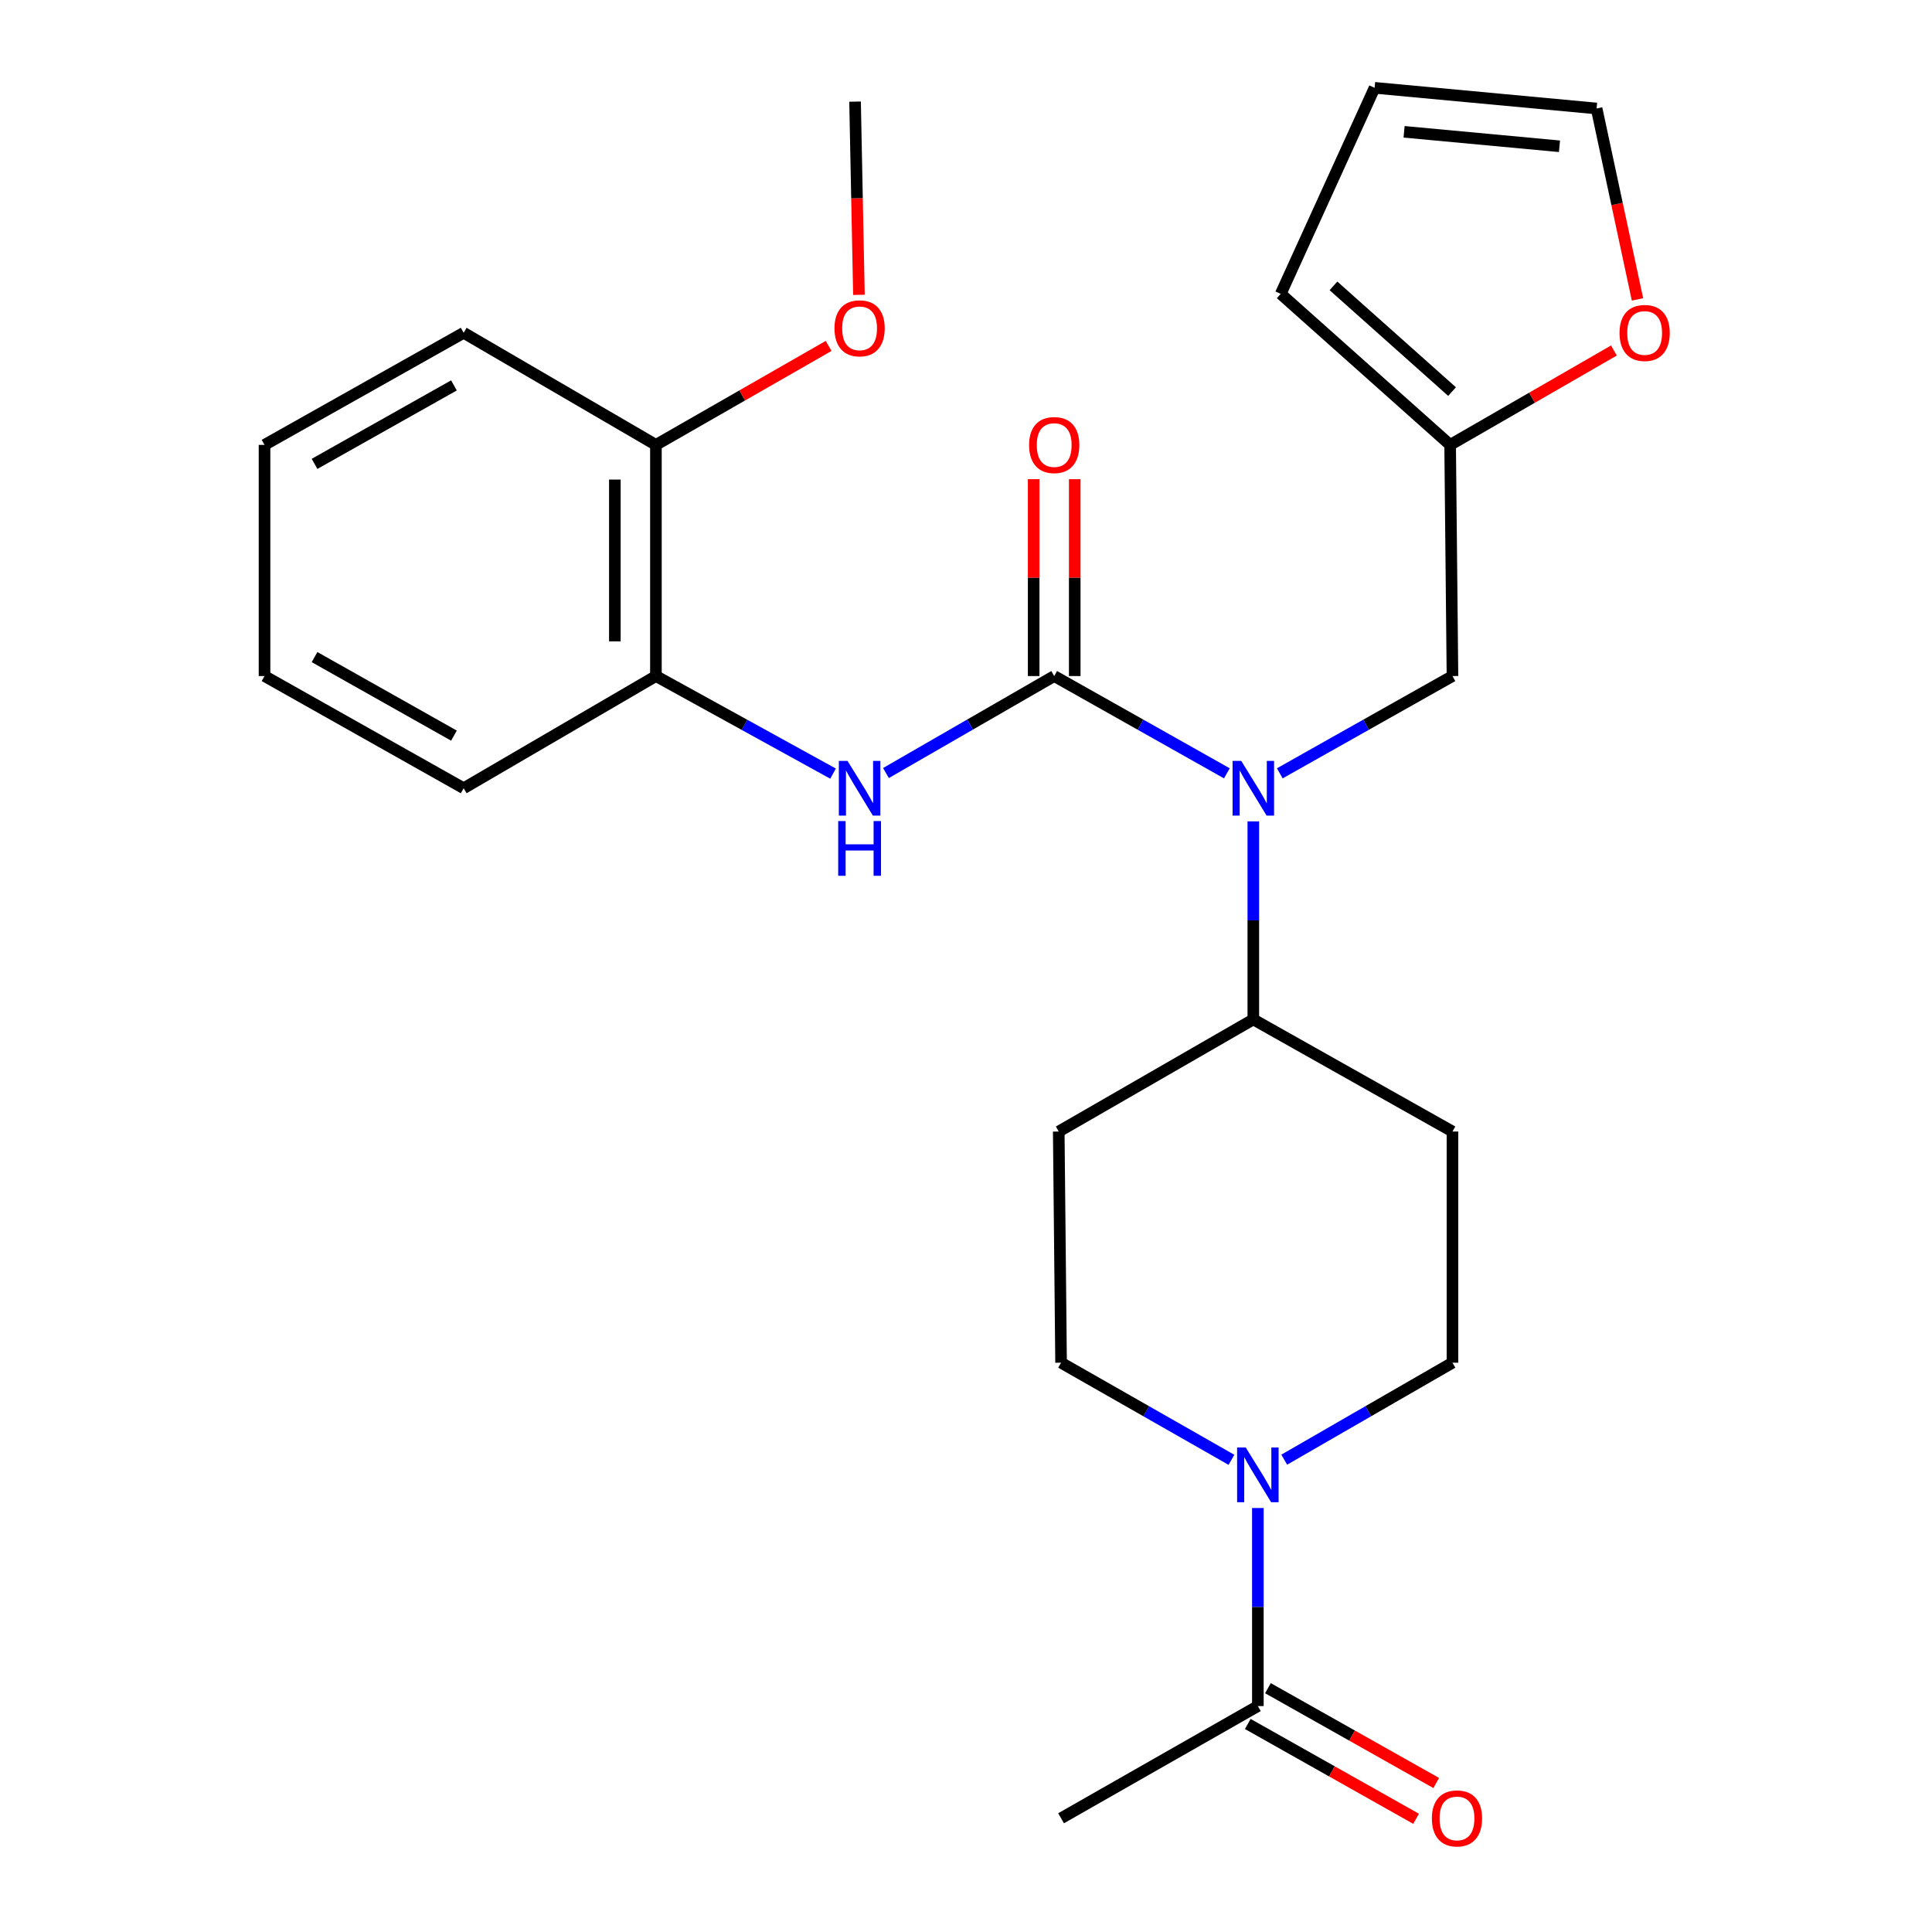 <?xml version='1.0' encoding='iso-8859-1'?>
<svg version='1.1' baseProfile='full'
              xmlns='http://www.w3.org/2000/svg'
                      xmlns:rdkit='http://www.rdkit.org/xml'
                      xmlns:xlink='http://www.w3.org/1999/xlink'
                  xml:space='preserve'
width='1000px' height='1000px' viewBox='0 0 1000 1000'>
<!-- END OF HEADER -->
<rect style='opacity:1.0;fill:#FFFFFF;stroke:none' width='1000' height='1000' x='0' y='0'> </rect>
<path class='bond-0' d='M 545.654,349.922 L 590.337,375.097' style='fill:none;fill-rule:evenodd;stroke:#000000;stroke-width:6px;stroke-linecap:butt;stroke-linejoin:miter;stroke-opacity:1' />
<path class='bond-0' d='M 590.337,375.097 L 635.02,400.273' style='fill:none;fill-rule:evenodd;stroke:#0000FF;stroke-width:6px;stroke-linecap:butt;stroke-linejoin:miter;stroke-opacity:1' />
<path class='bond-1' d='M 545.654,349.922 L 502.114,375.023' style='fill:none;fill-rule:evenodd;stroke:#000000;stroke-width:6px;stroke-linecap:butt;stroke-linejoin:miter;stroke-opacity:1' />
<path class='bond-1' d='M 502.114,375.023 L 458.575,400.123' style='fill:none;fill-rule:evenodd;stroke:#0000FF;stroke-width:6px;stroke-linecap:butt;stroke-linejoin:miter;stroke-opacity:1' />
<path class='bond-8' d='M 556.282,349.922 L 556.282,298.975' style='fill:none;fill-rule:evenodd;stroke:#000000;stroke-width:6px;stroke-linecap:butt;stroke-linejoin:miter;stroke-opacity:1' />
<path class='bond-8' d='M 556.282,298.975 L 556.282,248.028' style='fill:none;fill-rule:evenodd;stroke:#FF0000;stroke-width:6px;stroke-linecap:butt;stroke-linejoin:miter;stroke-opacity:1' />
<path class='bond-8' d='M 535.025,349.922 L 535.025,298.975' style='fill:none;fill-rule:evenodd;stroke:#000000;stroke-width:6px;stroke-linecap:butt;stroke-linejoin:miter;stroke-opacity:1' />
<path class='bond-8' d='M 535.025,298.975 L 535.025,248.028' style='fill:none;fill-rule:evenodd;stroke:#FF0000;stroke-width:6px;stroke-linecap:butt;stroke-linejoin:miter;stroke-opacity:1' />
<path class='bond-6' d='M 648.717,425.142 L 648.717,476.394' style='fill:none;fill-rule:evenodd;stroke:#0000FF;stroke-width:6px;stroke-linecap:butt;stroke-linejoin:miter;stroke-opacity:1' />
<path class='bond-6' d='M 648.717,476.394 L 648.717,527.647' style='fill:none;fill-rule:evenodd;stroke:#000000;stroke-width:6px;stroke-linecap:butt;stroke-linejoin:miter;stroke-opacity:1' />
<path class='bond-7' d='M 662.415,400.274 L 707.104,375.098' style='fill:none;fill-rule:evenodd;stroke:#0000FF;stroke-width:6px;stroke-linecap:butt;stroke-linejoin:miter;stroke-opacity:1' />
<path class='bond-7' d='M 707.104,375.098 L 751.793,349.922' style='fill:none;fill-rule:evenodd;stroke:#000000;stroke-width:6px;stroke-linecap:butt;stroke-linejoin:miter;stroke-opacity:1' />
<path class='bond-4' d='M 431.179,400.418 L 385.341,375.17' style='fill:none;fill-rule:evenodd;stroke:#0000FF;stroke-width:6px;stroke-linecap:butt;stroke-linejoin:miter;stroke-opacity:1' />
<path class='bond-4' d='M 385.341,375.17 L 339.502,349.922' style='fill:none;fill-rule:evenodd;stroke:#000000;stroke-width:6px;stroke-linecap:butt;stroke-linejoin:miter;stroke-opacity:1' />
<path class='bond-2' d='M 664.714,755.526 L 708.253,730.425' style='fill:none;fill-rule:evenodd;stroke:#0000FF;stroke-width:6px;stroke-linecap:butt;stroke-linejoin:miter;stroke-opacity:1' />
<path class='bond-2' d='M 708.253,730.425 L 751.793,705.325' style='fill:none;fill-rule:evenodd;stroke:#000000;stroke-width:6px;stroke-linecap:butt;stroke-linejoin:miter;stroke-opacity:1' />
<path class='bond-3' d='M 651.067,780.545 L 651.067,831.803' style='fill:none;fill-rule:evenodd;stroke:#0000FF;stroke-width:6px;stroke-linecap:butt;stroke-linejoin:miter;stroke-opacity:1' />
<path class='bond-3' d='M 651.067,831.803 L 651.067,883.062' style='fill:none;fill-rule:evenodd;stroke:#000000;stroke-width:6px;stroke-linecap:butt;stroke-linejoin:miter;stroke-opacity:1' />
<path class='bond-26' d='M 637.396,755.6 L 593.302,730.462' style='fill:none;fill-rule:evenodd;stroke:#0000FF;stroke-width:6px;stroke-linecap:butt;stroke-linejoin:miter;stroke-opacity:1' />
<path class='bond-26' d='M 593.302,730.462 L 549.208,705.325' style='fill:none;fill-rule:evenodd;stroke:#000000;stroke-width:6px;stroke-linecap:butt;stroke-linejoin:miter;stroke-opacity:1' />
<path class='bond-14' d='M 645.85,892.322 L 689.403,916.861' style='fill:none;fill-rule:evenodd;stroke:#000000;stroke-width:6px;stroke-linecap:butt;stroke-linejoin:miter;stroke-opacity:1' />
<path class='bond-14' d='M 689.403,916.861 L 732.956,941.399' style='fill:none;fill-rule:evenodd;stroke:#FF0000;stroke-width:6px;stroke-linecap:butt;stroke-linejoin:miter;stroke-opacity:1' />
<path class='bond-14' d='M 656.285,873.801 L 699.838,898.34' style='fill:none;fill-rule:evenodd;stroke:#000000;stroke-width:6px;stroke-linecap:butt;stroke-linejoin:miter;stroke-opacity:1' />
<path class='bond-14' d='M 699.838,898.34 L 743.391,922.879' style='fill:none;fill-rule:evenodd;stroke:#FF0000;stroke-width:6px;stroke-linecap:butt;stroke-linejoin:miter;stroke-opacity:1' />
<path class='bond-20' d='M 651.067,883.062 L 549.208,941.13' style='fill:none;fill-rule:evenodd;stroke:#000000;stroke-width:6px;stroke-linecap:butt;stroke-linejoin:miter;stroke-opacity:1' />
<path class='bond-17' d='M 339.502,349.922 L 339.502,230.277' style='fill:none;fill-rule:evenodd;stroke:#000000;stroke-width:6px;stroke-linecap:butt;stroke-linejoin:miter;stroke-opacity:1' />
<path class='bond-17' d='M 318.245,331.975 L 318.245,248.224' style='fill:none;fill-rule:evenodd;stroke:#000000;stroke-width:6px;stroke-linecap:butt;stroke-linejoin:miter;stroke-opacity:1' />
<path class='bond-21' d='M 339.502,349.922 L 239.993,407.99' style='fill:none;fill-rule:evenodd;stroke:#000000;stroke-width:6px;stroke-linecap:butt;stroke-linejoin:miter;stroke-opacity:1' />
<path class='bond-5' d='M 750.588,230.277 L 751.793,349.922' style='fill:none;fill-rule:evenodd;stroke:#000000;stroke-width:6px;stroke-linecap:butt;stroke-linejoin:miter;stroke-opacity:1' />
<path class='bond-9' d='M 750.588,230.277 L 792.975,205.85' style='fill:none;fill-rule:evenodd;stroke:#000000;stroke-width:6px;stroke-linecap:butt;stroke-linejoin:miter;stroke-opacity:1' />
<path class='bond-9' d='M 792.975,205.85 L 835.361,181.422' style='fill:none;fill-rule:evenodd;stroke:#FF0000;stroke-width:6px;stroke-linecap:butt;stroke-linejoin:miter;stroke-opacity:1' />
<path class='bond-15' d='M 750.588,230.277 L 662.901,152.108' style='fill:none;fill-rule:evenodd;stroke:#000000;stroke-width:6px;stroke-linecap:butt;stroke-linejoin:miter;stroke-opacity:1' />
<path class='bond-15' d='M 751.581,202.684 L 690.199,147.966' style='fill:none;fill-rule:evenodd;stroke:#000000;stroke-width:6px;stroke-linecap:butt;stroke-linejoin:miter;stroke-opacity:1' />
<path class='bond-10' d='M 648.717,527.647 L 548.004,585.68' style='fill:none;fill-rule:evenodd;stroke:#000000;stroke-width:6px;stroke-linecap:butt;stroke-linejoin:miter;stroke-opacity:1' />
<path class='bond-11' d='M 648.717,527.647 L 751.793,585.68' style='fill:none;fill-rule:evenodd;stroke:#000000;stroke-width:6px;stroke-linecap:butt;stroke-linejoin:miter;stroke-opacity:1' />
<path class='bond-16' d='M 847.563,154.968 L 836.979,105.561' style='fill:none;fill-rule:evenodd;stroke:#FF0000;stroke-width:6px;stroke-linecap:butt;stroke-linejoin:miter;stroke-opacity:1' />
<path class='bond-16' d='M 836.979,105.561 L 826.395,56.154' style='fill:none;fill-rule:evenodd;stroke:#000000;stroke-width:6px;stroke-linecap:butt;stroke-linejoin:miter;stroke-opacity:1' />
<path class='bond-13' d='M 548.004,585.68 L 549.208,705.325' style='fill:none;fill-rule:evenodd;stroke:#000000;stroke-width:6px;stroke-linecap:butt;stroke-linejoin:miter;stroke-opacity:1' />
<path class='bond-12' d='M 751.793,585.68 L 751.793,705.325' style='fill:none;fill-rule:evenodd;stroke:#000000;stroke-width:6px;stroke-linecap:butt;stroke-linejoin:miter;stroke-opacity:1' />
<path class='bond-18' d='M 662.901,152.108 L 711.486,45.455' style='fill:none;fill-rule:evenodd;stroke:#000000;stroke-width:6px;stroke-linecap:butt;stroke-linejoin:miter;stroke-opacity:1' />
<path class='bond-28' d='M 826.395,56.154 L 711.486,45.455' style='fill:none;fill-rule:evenodd;stroke:#000000;stroke-width:6px;stroke-linecap:butt;stroke-linejoin:miter;stroke-opacity:1' />
<path class='bond-28' d='M 807.188,75.715 L 726.752,68.225' style='fill:none;fill-rule:evenodd;stroke:#000000;stroke-width:6px;stroke-linecap:butt;stroke-linejoin:miter;stroke-opacity:1' />
<path class='bond-19' d='M 339.502,230.277 L 384.196,204.663' style='fill:none;fill-rule:evenodd;stroke:#000000;stroke-width:6px;stroke-linecap:butt;stroke-linejoin:miter;stroke-opacity:1' />
<path class='bond-19' d='M 384.196,204.663 L 428.89,179.05' style='fill:none;fill-rule:evenodd;stroke:#FF0000;stroke-width:6px;stroke-linecap:butt;stroke-linejoin:miter;stroke-opacity:1' />
<path class='bond-22' d='M 339.502,230.277 L 239.993,172.256' style='fill:none;fill-rule:evenodd;stroke:#000000;stroke-width:6px;stroke-linecap:butt;stroke-linejoin:miter;stroke-opacity:1' />
<path class='bond-23' d='M 444.582,152.606 L 443.58,102.603' style='fill:none;fill-rule:evenodd;stroke:#FF0000;stroke-width:6px;stroke-linecap:butt;stroke-linejoin:miter;stroke-opacity:1' />
<path class='bond-23' d='M 443.58,102.603 L 442.578,52.599' style='fill:none;fill-rule:evenodd;stroke:#000000;stroke-width:6px;stroke-linecap:butt;stroke-linejoin:miter;stroke-opacity:1' />
<path class='bond-24' d='M 239.993,407.99 L 136.918,349.922' style='fill:none;fill-rule:evenodd;stroke:#000000;stroke-width:6px;stroke-linecap:butt;stroke-linejoin:miter;stroke-opacity:1' />
<path class='bond-24' d='M 234.966,380.759 L 162.813,340.111' style='fill:none;fill-rule:evenodd;stroke:#000000;stroke-width:6px;stroke-linecap:butt;stroke-linejoin:miter;stroke-opacity:1' />
<path class='bond-27' d='M 239.993,172.256 L 136.918,230.277' style='fill:none;fill-rule:evenodd;stroke:#000000;stroke-width:6px;stroke-linecap:butt;stroke-linejoin:miter;stroke-opacity:1' />
<path class='bond-27' d='M 234.96,199.484 L 162.807,240.098' style='fill:none;fill-rule:evenodd;stroke:#000000;stroke-width:6px;stroke-linecap:butt;stroke-linejoin:miter;stroke-opacity:1' />
<path class='bond-25' d='M 136.918,349.922 L 136.918,230.277' style='fill:none;fill-rule:evenodd;stroke:#000000;stroke-width:6px;stroke-linecap:butt;stroke-linejoin:miter;stroke-opacity:1' />
<path  class='atom-1' d='M 642.457 393.83
L 651.737 408.83
Q 652.657 410.31, 654.137 412.99
Q 655.617 415.67, 655.697 415.83
L 655.697 393.83
L 659.457 393.83
L 659.457 422.15
L 655.577 422.15
L 645.617 405.75
Q 644.457 403.83, 643.217 401.63
Q 642.017 399.43, 641.657 398.75
L 641.657 422.15
L 637.977 422.15
L 637.977 393.83
L 642.457 393.83
' fill='#0000FF'/>
<path  class='atom-2' d='M 438.668 393.83
L 447.948 408.83
Q 448.868 410.31, 450.348 412.99
Q 451.828 415.67, 451.908 415.83
L 451.908 393.83
L 455.668 393.83
L 455.668 422.15
L 451.788 422.15
L 441.828 405.75
Q 440.668 403.83, 439.428 401.63
Q 438.228 399.43, 437.868 398.75
L 437.868 422.15
L 434.188 422.15
L 434.188 393.83
L 438.668 393.83
' fill='#0000FF'/>
<path  class='atom-2' d='M 433.848 424.982
L 437.688 424.982
L 437.688 437.022
L 452.168 437.022
L 452.168 424.982
L 456.008 424.982
L 456.008 453.302
L 452.168 453.302
L 452.168 440.222
L 437.688 440.222
L 437.688 453.302
L 433.848 453.302
L 433.848 424.982
' fill='#0000FF'/>
<path  class='atom-3' d='M 644.807 749.233
L 654.087 764.233
Q 655.007 765.713, 656.487 768.393
Q 657.967 771.073, 658.047 771.233
L 658.047 749.233
L 661.807 749.233
L 661.807 777.553
L 657.927 777.553
L 647.967 761.153
Q 646.807 759.233, 645.567 757.033
Q 644.367 754.833, 644.007 754.153
L 644.007 777.553
L 640.327 777.553
L 640.327 749.233
L 644.807 749.233
' fill='#0000FF'/>
<path  class='atom-9' d='M 532.654 230.357
Q 532.654 223.557, 536.014 219.757
Q 539.374 215.957, 545.654 215.957
Q 551.934 215.957, 555.294 219.757
Q 558.654 223.557, 558.654 230.357
Q 558.654 237.237, 555.254 241.157
Q 551.854 245.037, 545.654 245.037
Q 539.414 245.037, 536.014 241.157
Q 532.654 237.277, 532.654 230.357
M 545.654 241.837
Q 549.974 241.837, 552.294 238.957
Q 554.654 236.037, 554.654 230.357
Q 554.654 224.797, 552.294 221.997
Q 549.974 219.157, 545.654 219.157
Q 541.334 219.157, 538.974 221.957
Q 536.654 224.757, 536.654 230.357
Q 536.654 236.077, 538.974 238.957
Q 541.334 241.837, 545.654 241.837
' fill='#FF0000'/>
<path  class='atom-10' d='M 838.266 172.336
Q 838.266 165.536, 841.626 161.736
Q 844.986 157.936, 851.266 157.936
Q 857.546 157.936, 860.906 161.736
Q 864.266 165.536, 864.266 172.336
Q 864.266 179.216, 860.866 183.136
Q 857.466 187.016, 851.266 187.016
Q 845.026 187.016, 841.626 183.136
Q 838.266 179.256, 838.266 172.336
M 851.266 183.816
Q 855.586 183.816, 857.906 180.936
Q 860.266 178.016, 860.266 172.336
Q 860.266 166.776, 857.906 163.976
Q 855.586 161.136, 851.266 161.136
Q 846.946 161.136, 844.586 163.936
Q 842.266 166.736, 842.266 172.336
Q 842.266 178.056, 844.586 180.936
Q 846.946 183.816, 851.266 183.816
' fill='#FF0000'/>
<path  class='atom-15' d='M 741.131 941.21
Q 741.131 934.41, 744.491 930.61
Q 747.851 926.81, 754.131 926.81
Q 760.411 926.81, 763.771 930.61
Q 767.131 934.41, 767.131 941.21
Q 767.131 948.09, 763.731 952.01
Q 760.331 955.89, 754.131 955.89
Q 747.891 955.89, 744.491 952.01
Q 741.131 948.13, 741.131 941.21
M 754.131 952.69
Q 758.451 952.69, 760.771 949.81
Q 763.131 946.89, 763.131 941.21
Q 763.131 935.65, 760.771 932.85
Q 758.451 930.01, 754.131 930.01
Q 749.811 930.01, 747.451 932.81
Q 745.131 935.61, 745.131 941.21
Q 745.131 946.93, 747.451 949.81
Q 749.811 952.69, 754.131 952.69
' fill='#FF0000'/>
<path  class='atom-20' d='M 431.928 169.939
Q 431.928 163.139, 435.288 159.339
Q 438.648 155.539, 444.928 155.539
Q 451.208 155.539, 454.568 159.339
Q 457.928 163.139, 457.928 169.939
Q 457.928 176.819, 454.528 180.739
Q 451.128 184.619, 444.928 184.619
Q 438.688 184.619, 435.288 180.739
Q 431.928 176.859, 431.928 169.939
M 444.928 181.419
Q 449.248 181.419, 451.568 178.539
Q 453.928 175.619, 453.928 169.939
Q 453.928 164.379, 451.568 161.579
Q 449.248 158.739, 444.928 158.739
Q 440.608 158.739, 438.248 161.539
Q 435.928 164.339, 435.928 169.939
Q 435.928 175.659, 438.248 178.539
Q 440.608 181.419, 444.928 181.419
' fill='#FF0000'/>
</svg>
